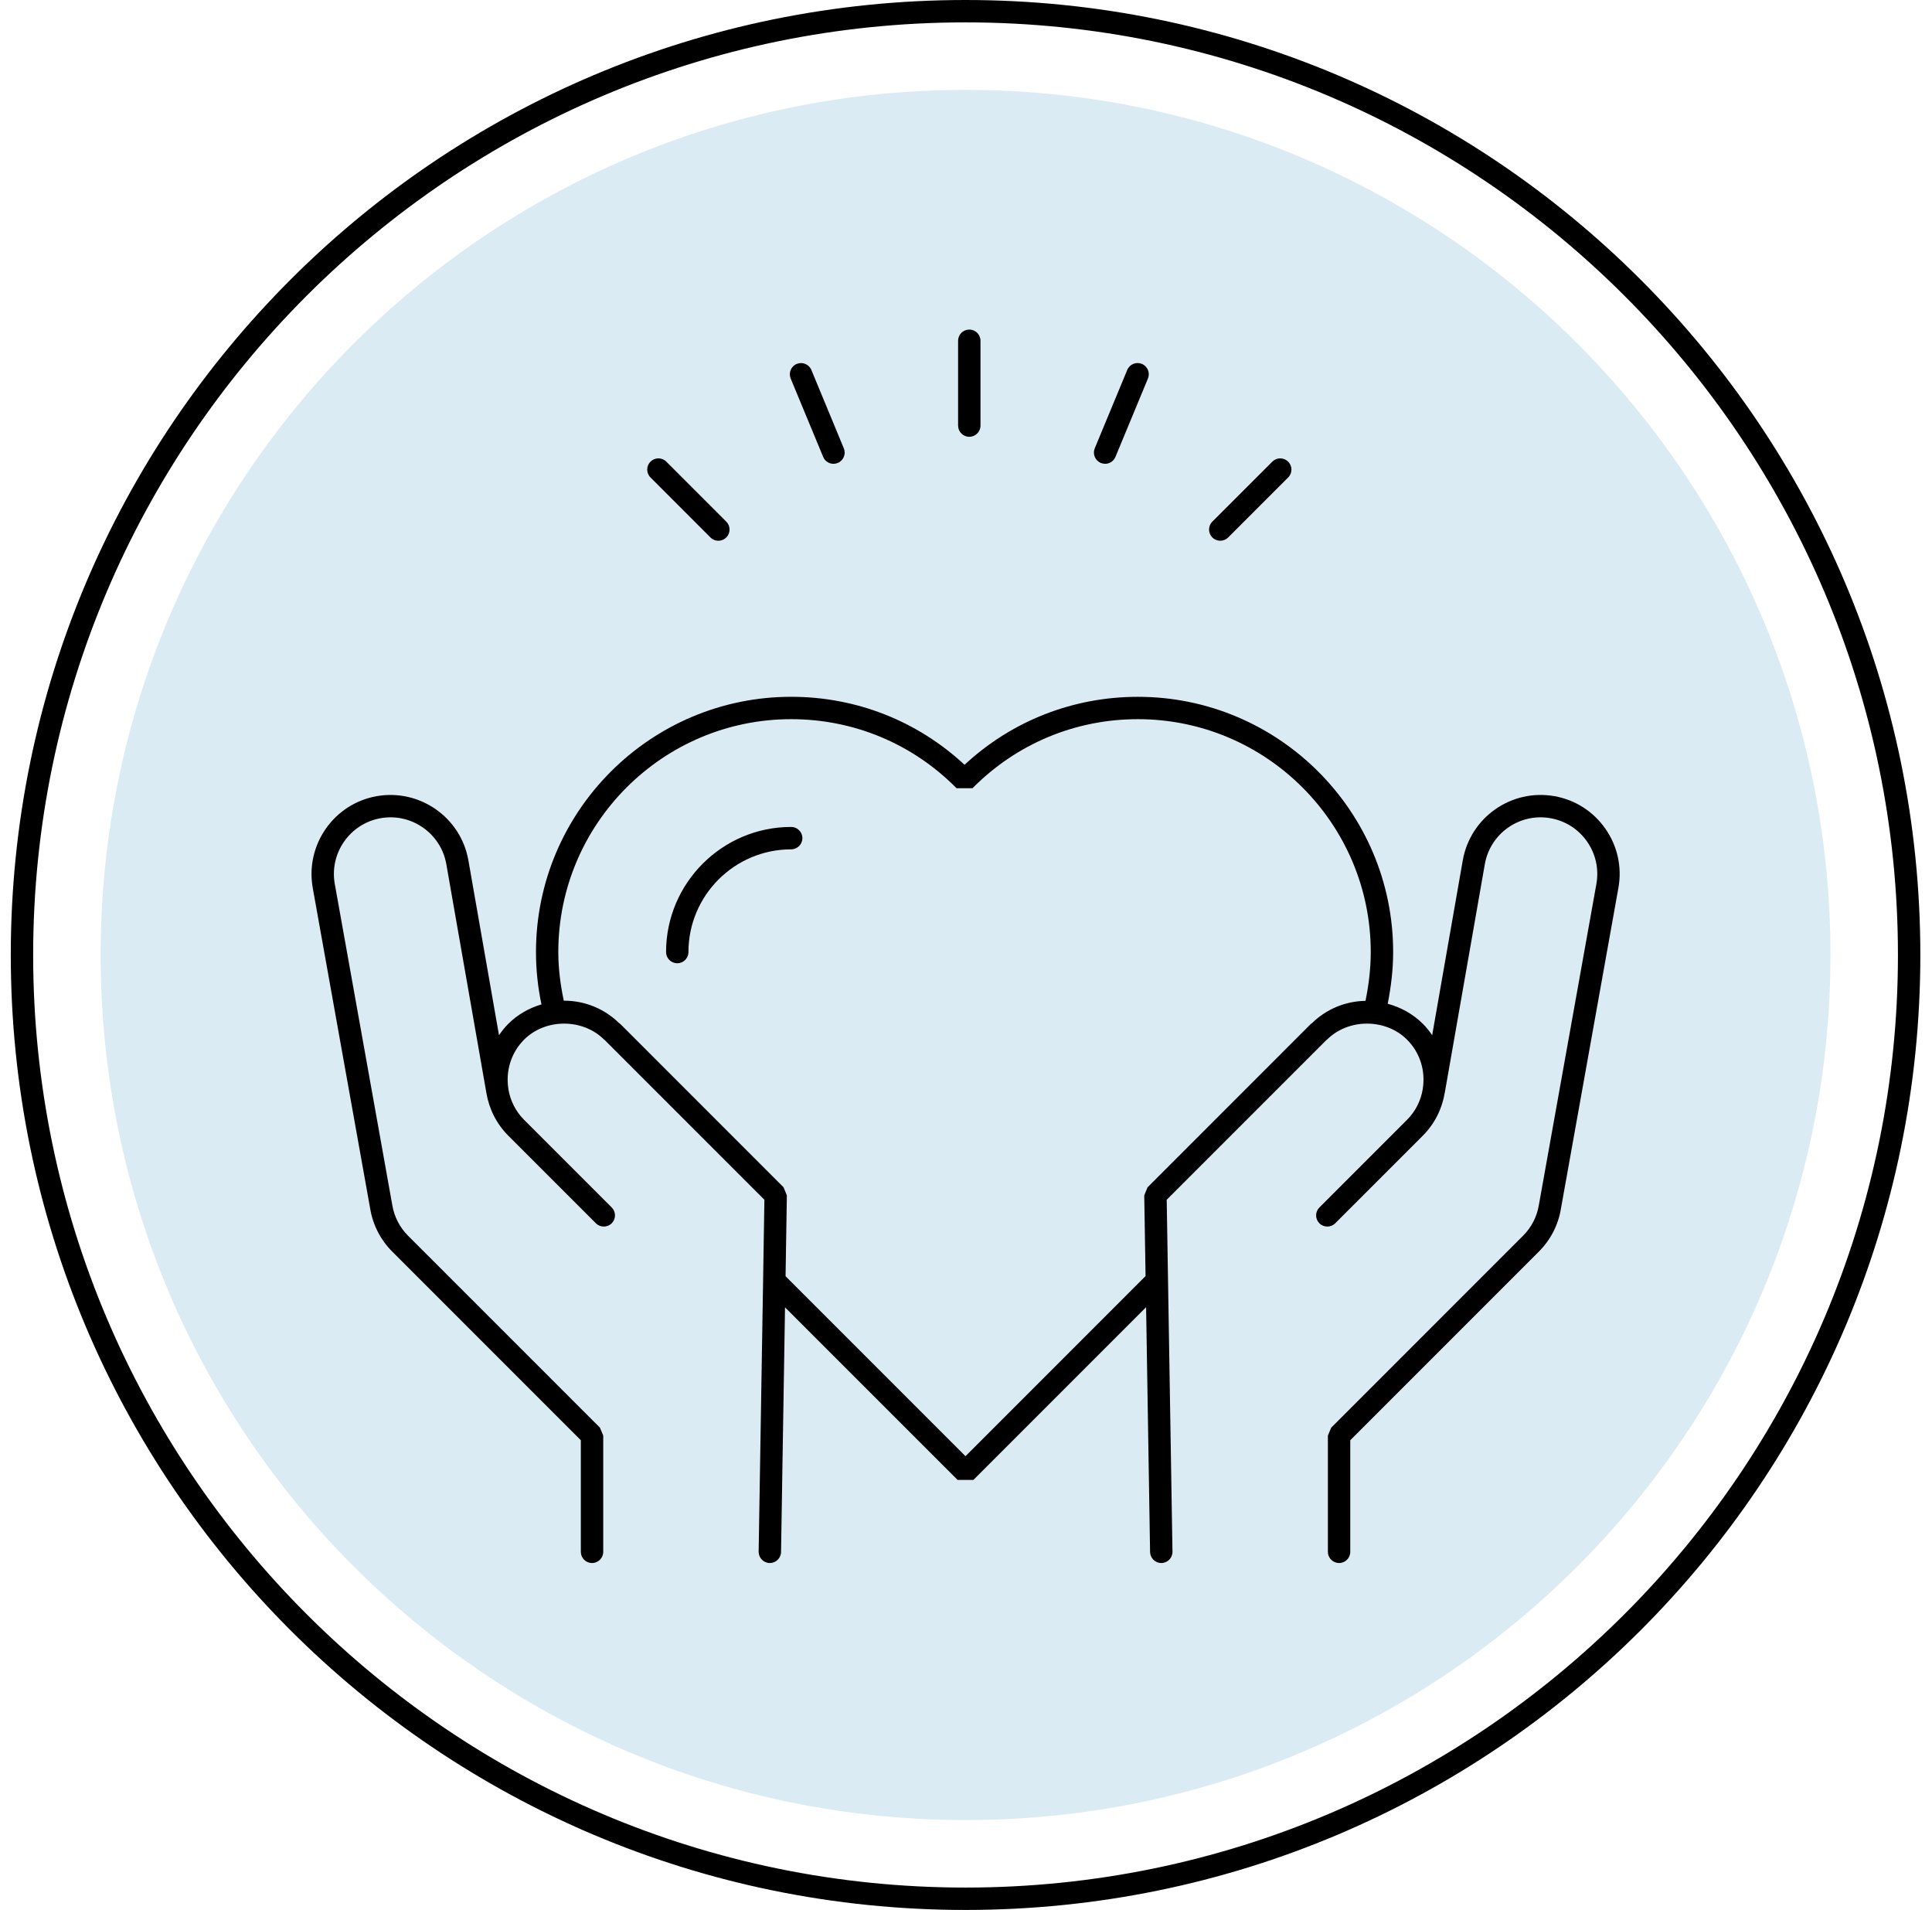 <svg xmlns="http://www.w3.org/2000/svg" fill="none" viewBox="0 0 86 85" height="85" width="86">
<g clip-path="url(#clip0_175_68)">
<g clip-path="url(#clip1_175_68)">
<g clip-path="url(#clip2_175_68)">
<path fill="#DBEBF3" d="M42.98 81C64.243 81 81.481 63.763 81.481 42.5C81.481 21.237 64.243 4 42.98 4C21.718 4 4.48 21.237 4.48 42.5C4.48 63.763 21.718 81 42.98 81Z"></path>
<path fill="black" d="M35.717 37.3C35.717 37.576 35.493 37.799 35.218 37.799C32.697 37.799 30.645 39.849 30.645 42.371C30.645 42.646 30.422 42.869 30.148 42.869C29.872 42.869 29.649 42.646 29.649 42.371C29.649 39.301 32.148 36.802 35.219 36.802C35.493 36.802 35.717 37.025 35.717 37.3ZM42.648 18.94V15.165C42.648 14.89 42.871 14.667 43.147 14.667C43.422 14.667 43.645 14.89 43.645 15.165V18.941C43.645 19.216 43.422 19.439 43.147 19.439C42.871 19.439 42.648 19.215 42.648 18.94ZM53.965 23.919C53.77 23.724 53.77 23.409 53.965 23.215L56.636 20.545C56.831 20.35 57.145 20.35 57.34 20.545C57.535 20.739 57.535 21.055 57.34 21.249L54.67 23.919C54.572 24.016 54.446 24.065 54.318 24.065C54.191 24.065 54.062 24.016 53.965 23.919ZM28.956 21.249C28.761 21.055 28.761 20.739 28.956 20.545C29.151 20.351 29.465 20.35 29.66 20.545L32.33 23.215C32.523 23.41 32.523 23.725 32.33 23.92C32.231 24.017 32.105 24.066 31.977 24.066C31.849 24.066 31.721 24.017 31.625 23.92L28.956 21.249ZM35.196 16.846C35.092 16.592 35.212 16.3 35.465 16.196C35.718 16.091 36.011 16.21 36.117 16.465L37.562 19.953C37.666 20.207 37.545 20.499 37.291 20.603C37.23 20.629 37.164 20.642 37.102 20.642C36.907 20.642 36.721 20.526 36.642 20.334L35.196 16.846ZM48.731 19.952L50.178 16.463C50.282 16.209 50.575 16.09 50.828 16.194C51.083 16.3 51.203 16.591 51.099 16.845L49.653 20.333C49.572 20.525 49.388 20.641 49.193 20.641C49.129 20.641 49.063 20.628 49.002 20.603C48.748 20.497 48.626 20.206 48.731 19.952ZM69.197 35.433C67.284 35.093 65.457 36.368 65.115 38.279L63.751 46.07C63.63 45.893 63.495 45.722 63.337 45.565C62.898 45.125 62.356 44.83 61.772 44.671C61.92 43.917 62.014 43.148 62.014 42.371C62.014 36.107 56.917 31.011 50.653 31.011C47.763 31.011 45.042 32.081 42.935 34.036C40.83 32.081 38.108 31.01 35.219 31.01C28.954 31.01 23.858 36.107 23.858 42.371C23.858 43.156 23.942 43.937 24.102 44.699C23.552 44.864 23.043 45.147 22.625 45.565C22.468 45.722 22.334 45.893 22.212 46.07L20.848 38.278C20.506 36.368 18.675 35.096 16.765 35.433C14.857 35.773 13.582 37.603 13.921 39.513L16.48 53.8C16.602 54.524 16.941 55.181 17.46 55.701L17.462 55.702L25.855 64.096V69.063C25.855 69.338 26.078 69.561 26.354 69.561C26.628 69.561 26.852 69.338 26.852 69.063V63.889L26.706 63.537L18.166 54.997C17.793 54.624 17.549 54.153 17.462 53.63L14.902 39.338C14.658 37.97 15.572 36.658 16.939 36.414C18.309 36.168 19.622 37.085 19.866 38.451L21.651 48.641L21.652 48.645C21.77 49.339 22.09 50.005 22.623 50.539L26.526 54.441C26.622 54.539 26.75 54.587 26.878 54.587C27.006 54.587 27.133 54.539 27.23 54.441C27.424 54.247 27.424 53.931 27.23 53.737L23.328 49.835C22.945 49.452 22.715 48.975 22.631 48.477V48.469L22.63 48.455C22.506 47.683 22.735 46.864 23.328 46.269C24.28 45.317 25.942 45.317 26.893 46.269C26.901 46.276 26.91 46.278 26.916 46.284L34.026 53.394L33.968 56.996V57.001L33.77 69.054C33.767 69.329 33.986 69.556 34.261 69.561H34.269C34.539 69.561 34.763 69.343 34.767 69.071L34.944 58.182L42.626 65.862H43.33L51.017 58.175L51.194 69.071C51.2 69.343 51.422 69.561 51.693 69.561H51.7C51.975 69.556 52.196 69.329 52.191 69.054L51.934 53.394L59.044 46.284C59.051 46.278 59.06 46.276 59.068 46.269C60.02 45.317 61.681 45.317 62.633 46.269C63.227 46.863 63.456 47.681 63.333 48.453L63.33 48.468V48.478C63.245 48.976 63.016 49.452 62.633 49.835L58.731 53.737C58.536 53.932 58.536 54.247 58.731 54.441C58.828 54.539 58.956 54.587 59.084 54.587C59.211 54.587 59.339 54.539 59.435 54.441L63.337 50.539C63.871 50.004 64.192 49.339 64.308 48.644L64.311 48.64L66.096 38.452C66.34 37.085 67.648 36.168 69.022 36.414C69.683 36.532 70.261 36.901 70.647 37.454C71.031 38.006 71.178 38.675 71.061 39.338L68.499 53.635C68.412 54.153 68.168 54.625 67.796 54.996L67.794 54.998L59.255 63.538L59.109 63.889V69.063C59.109 69.338 59.333 69.561 59.608 69.561C59.883 69.561 60.105 69.337 60.105 69.063V64.096L68.499 55.702C69.019 55.182 69.359 54.524 69.48 53.805L72.041 39.513C72.206 38.588 72.001 37.655 71.463 36.884C70.925 36.114 70.121 35.597 69.197 35.433ZM51.081 52.84L50.934 53.2L50.993 56.789L42.977 64.806L34.968 56.796L35.026 53.2L34.88 52.84L27.608 45.567C27.596 45.556 27.581 45.552 27.57 45.542C26.909 44.894 26.038 44.534 25.11 44.534L25.096 44.536C24.947 43.826 24.852 43.103 24.852 42.371C24.852 36.656 29.503 32.006 35.218 32.006C38.005 32.006 40.618 33.097 42.581 35.08H43.288C45.252 33.097 47.865 32.006 50.651 32.006C56.367 32.006 61.017 36.656 61.017 42.371C61.017 43.104 60.928 43.831 60.783 44.541C59.882 44.558 59.036 44.909 58.392 45.542C58.38 45.552 58.364 45.556 58.353 45.567L51.081 52.84ZM42.98 0C19.511 0 0.48 19.028 0.48 42.5C0.48 65.972 19.511 85 42.98 85C66.454 85 85.481 65.972 85.481 42.5C85.481 19.028 66.454 0 42.98 0ZM42.98 84.004C20.096 84.004 1.476 65.385 1.476 42.5C1.476 19.615 20.096 0.996 42.98 0.996C65.865 0.996 84.484 19.615 84.484 42.5C84.484 65.385 65.865 84.004 42.98 84.004Z"></path>
</g>
</g>
</g>
<defs>
<clipPath id="clip0_175_68">
<rect transform="translate(0.48)" fill="white" height="85" width="85"></rect>
</clipPath>
<clipPath id="clip1_175_68">
<rect transform="translate(0.48)" fill="white" height="85" width="85"></rect>
</clipPath>
<clipPath id="clip2_175_68">
<rect transform="translate(0.48)" fill="white" height="85" width="85"></rect>
</clipPath>
</defs>
</svg>
